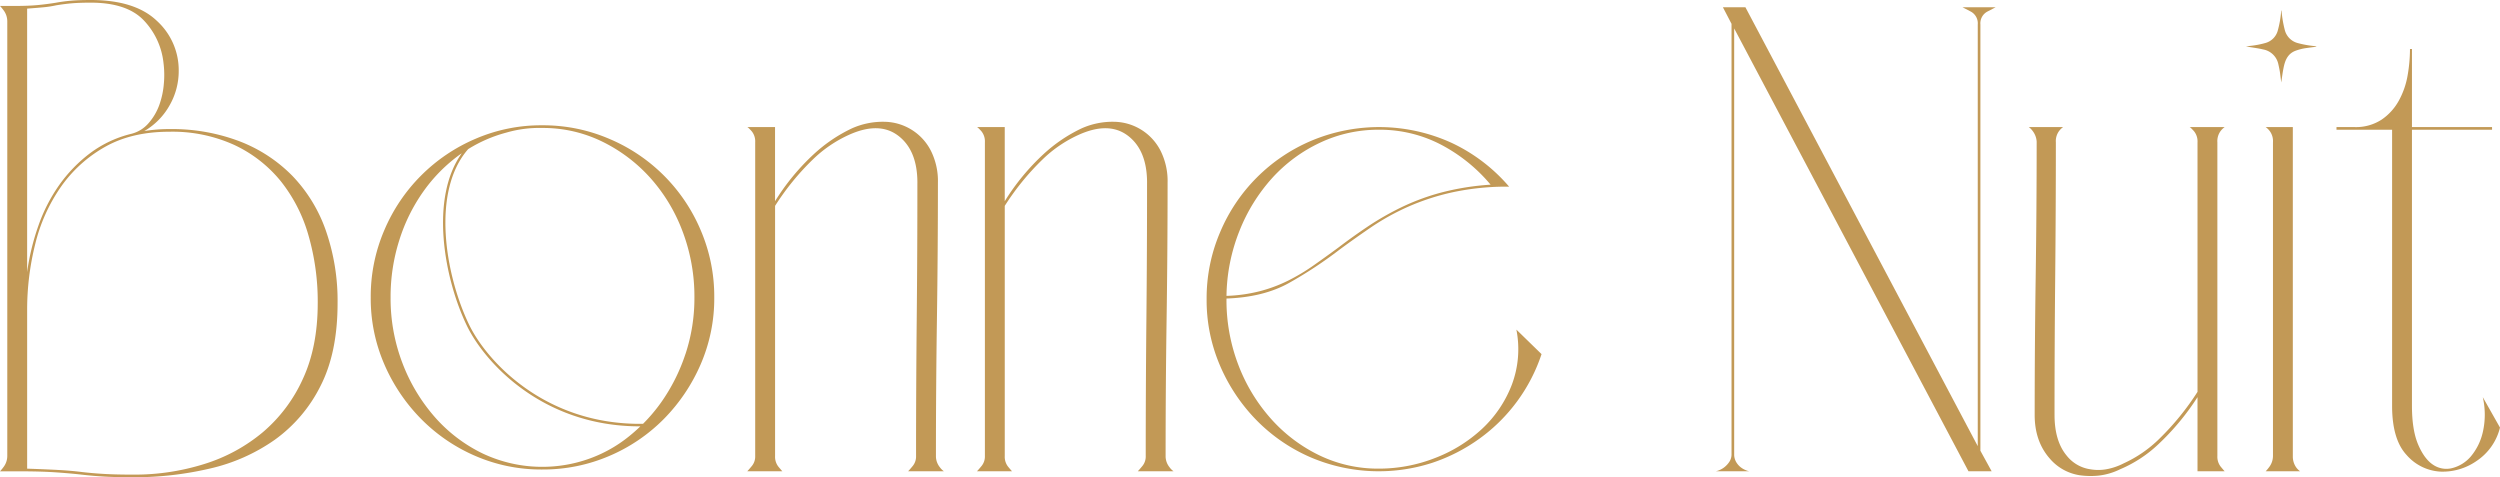 <svg xmlns="http://www.w3.org/2000/svg" xmlns:xlink="http://www.w3.org/1999/xlink" width="812" height="155.009" viewBox="0 0 812 155.009"><defs><clipPath id="clip-path"><rect id="Rectangle_124" data-name="Rectangle 124" width="812" height="155.009" fill="#c29956"></rect></clipPath></defs><g id="Group_90" data-name="Group 90" clip-path="url(#clip-path)"><path id="Path_79" data-name="Path 79" d="M317.528,1.42a37.116,37.116,0,0,0,1.078,6.4,5.873,5.873,0,0,0,4.146,4.189,32.813,32.813,0,0,0,5.533,1,1.566,1.566,0,0,1,.651.186c-1.078.143-2.158.277-3.235.432a17.188,17.188,0,0,0-3.614.889c-2.322.873-3.271,2.773-3.776,5.011-.393,1.745-.6,3.519-.863,5.3q-.186-1.445-.37-2.885c-.126-.987-.327-1.962-.551-2.932A6.157,6.157,0,0,0,311.6,14.1c-1.845-.443-3.726-.641-5.61-.992.522-.064,1.044-.126,1.566-.193A28.224,28.224,0,0,0,312.279,12a5.71,5.71,0,0,0,4.015-3.96,32.621,32.621,0,0,0,1.109-6.2c.014-.126-.05-.269.126-.42" transform="translate(423.505 1.966)" fill="#c29956"></path><path id="Path_80" data-name="Path 80" d="M46.868,42.57a49.215,49.215,0,0,1,8.17-.646A61.829,61.829,0,0,1,77.828,45.9a48.312,48.312,0,0,1,17.2,11.284,48.794,48.794,0,0,1,10.855,17.845,69.3,69.3,0,0,1,3.762,23.433q0,16.125-5.586,26.983A47.671,47.671,0,0,1,89.219,142.86a59.589,59.589,0,0,1-21.175,9.353,107.786,107.786,0,0,1-24.615,2.8q-5.593,0-9.46-.217t-7.524-.644q-3.869-.433-8.6-.751t-12.256-.324H0a12.956,12.956,0,0,0,1.075-1.29,5.98,5.98,0,0,0,1.29-3.657V6.88a5.989,5.989,0,0,0-1.29-3.655A13.627,13.627,0,0,0,0,1.933H4.513q4.946,0,8.063-.319t5.7-.753C19.847.575,21.5.36,23.218.215S27.016,0,29.453,0q14.4,0,21.5,6.771a21.658,21.658,0,0,1,7.095,16.235A22.411,22.411,0,0,1,55.038,34.29a22.11,22.11,0,0,1-8.17,8.28M8.814,88.361a76.8,76.8,0,0,1,3.655-15.048A53.479,53.479,0,0,1,19.242,60.09a47.057,47.057,0,0,1,10-10.318,36.949,36.949,0,0,1,13.544-6.344,10.838,10.838,0,0,0,5.483-3.44,18.354,18.354,0,0,0,3.44-5.805,26.852,26.852,0,0,0,1.5-6.88,31.153,31.153,0,0,0-.107-6.878A23.651,23.651,0,0,0,46.544,6.451Q41.062.862,29.453.861c-2.437,0-4.482.074-6.125.215s-3.333.36-5.054.644a33.567,33.567,0,0,1-4.194.646q-2.257.215-5.266.429ZM55.038,42.784q-12.255,0-20.963,4.942a43.589,43.589,0,0,0-14.4,13.117,55.42,55.42,0,0,0-8.275,18.6,87.8,87.8,0,0,0-2.582,21.175v51.6q6.233.218,10.211.432t7.419.644q3.651.429,7.524.646t9.46.215a75.334,75.334,0,0,0,22.894-3.44,54.889,54.889,0,0,0,19.027-10.321,49.388,49.388,0,0,0,13.01-17.306q4.835-10.428,4.837-24.618a77.6,77.6,0,0,0-3.013-22.036A50.2,50.2,0,0,0,91.157,58.8,42.828,42.828,0,0,0,76.106,47.083a48.514,48.514,0,0,0-21.068-4.3" transform="translate(0 0.001)" fill="#c29956"></path><path id="Path_81" data-name="Path 81" d="M157.061,36.382q0-10.532-6.234-15.265T134.7,20.9a41.133,41.133,0,0,0-11.61,7.956,82.64,82.64,0,0,0-12.254,15.051v81.266a5.206,5.206,0,0,0,1.073,3.44c.718.861,1.147,1.364,1.292,1.5h-11.4q.429-.429,1.5-1.719a4.863,4.863,0,0,0,1.078-3.226V23.264a5.223,5.223,0,0,0-1.185-3.652c-.787-.861-1.254-1.292-1.4-1.292h9.031V42.4a73.545,73.545,0,0,1,12.686-15.375,49.332,49.332,0,0,1,12.252-8.275A24.636,24.636,0,0,1,146.421,16.6a17.2,17.2,0,0,1,15.048,9.458,21.958,21.958,0,0,1,2.258,10.321q0,22.361-.324,44.5t-.319,44.5a5.727,5.727,0,0,0,1.287,3.443,5.466,5.466,0,0,0,1.29,1.287H154.052q.429-.429,1.5-1.719a4.862,4.862,0,0,0,1.075-3.226q0-22.358.217-44.4t.212-44.394" transform="translate(140.909 22.956)" fill="#c29956"></path><path id="Path_82" data-name="Path 82" d="M188.351,36.382q0-10.532-6.234-15.265T165.993,20.9a41.134,41.134,0,0,0-11.61,7.956,82.639,82.639,0,0,0-12.254,15.051v81.266a5.207,5.207,0,0,0,1.073,3.44c.718.861,1.147,1.364,1.292,1.5H133.1q.429-.429,1.5-1.719a4.863,4.863,0,0,0,1.078-3.226V23.264a5.223,5.223,0,0,0-1.185-3.652c-.787-.861-1.254-1.292-1.4-1.292h9.031V42.4a73.544,73.544,0,0,1,12.686-15.375,49.331,49.331,0,0,1,12.252-8.275A24.635,24.635,0,0,1,177.711,16.6a17.2,17.2,0,0,1,15.048,9.458,21.958,21.958,0,0,1,2.258,10.321q0,22.361-.324,44.5t-.319,44.5a5.727,5.727,0,0,0,1.287,3.443,5.467,5.467,0,0,0,1.29,1.287H185.342q.429-.429,1.5-1.719a4.861,4.861,0,0,0,1.075-3.226q0-22.358.217-44.4t.212-44.394" transform="translate(184.216 22.956)" fill="#c29956"></path><path id="Path_83" data-name="Path 83" d="M262.64,36.664a83.7,83.7,0,0,0-18.381,1.829,76.319,76.319,0,0,0-14.512,4.73,77.588,77.588,0,0,0-11.827,6.554q-5.375,3.662-10.316,7.31a137.669,137.669,0,0,1-16.45,10.857Q182.879,72.571,170.839,73v.215A58.737,58.737,0,0,0,174.709,94.6a56.289,56.289,0,0,0,10.642,17.52,50.348,50.348,0,0,0,15.694,11.827,43.738,43.738,0,0,0,19.239,4.3,49.8,49.8,0,0,0,18.276-3.44,47.2,47.2,0,0,0,15.265-9.46,38.244,38.244,0,0,0,9.675-14.3,32.781,32.781,0,0,0,1.5-17.95l8.17,7.956a55.266,55.266,0,0,1-20.1,27.41,57.02,57.02,0,0,1-15.265,7.851,56.3,56.3,0,0,1-39.342-1.614,55.438,55.438,0,0,1-17.735-12.04A57.869,57.869,0,0,1,168.8,94.926a53.7,53.7,0,0,1-4.411-21.714A54.461,54.461,0,0,1,168.8,51.391a55.677,55.677,0,0,1,29.667-29.667,56.735,56.735,0,0,1,45.576.751,55.724,55.724,0,0,1,18.6,14.19m-91.8,35.472a49.642,49.642,0,0,0,10.747-1.5,47.434,47.434,0,0,0,9.248-3.44,64.609,64.609,0,0,0,8.275-4.945q3.977-2.793,8.063-5.805,4.513-3.437,9.46-6.771a91.555,91.555,0,0,1,10.857-6.237A73.193,73.193,0,0,1,240.5,38.6a84.12,84.12,0,0,1,16.126-2.582A53.226,53.226,0,0,0,240.5,23.011a42.928,42.928,0,0,0-20.212-4.837,44.178,44.178,0,0,0-19.022,4.194,49.226,49.226,0,0,0-15.589,11.5,56.633,56.633,0,0,0-10.64,17.2,58.926,58.926,0,0,0-4.194,21.068" transform="translate(227.523 23.963)" fill="#c29956"></path><path id="Path_84" data-name="Path 84" d="M321.991,2.389a4.319,4.319,0,0,0-2.26,4.194V145.035l3.657,6.666h-7.526L239.757,7.87V146.11a4.9,4.9,0,0,0,.644,2.58,5.9,5.9,0,0,0,1.5,1.721,6.844,6.844,0,0,0,1.721.966,4.655,4.655,0,0,0,1.073.324H233.735a4.694,4.694,0,0,0,1.075-.324,6.929,6.929,0,0,0,1.721-.966,7.561,7.561,0,0,0,1.612-1.721,4.387,4.387,0,0,0,.753-2.58V6.366L236.1.992h7.31l75.46,142.536V6.583a4.32,4.32,0,0,0-2.255-4.194q-2.26-1.18-2.687-1.4h10.747c-.288.143-1.18.61-2.684,1.4" transform="translate(323.504 1.374)" fill="#c29956"></path><path id="Path_85" data-name="Path 85" d="M284.776,110.835q0,8.386,3.884,13.117a11.971,11.971,0,0,0,7.777,4.513,14.992,14.992,0,0,0,5.078,0,19.927,19.927,0,0,0,5.724-1.936,40.326,40.326,0,0,0,11.663-8.063,86.137,86.137,0,0,0,12.311-15.156V22.26a5.224,5.224,0,0,0-1.183-3.655c-.789-.861-1.259-1.292-1.4-1.292h11.4a6.086,6.086,0,0,0-1.4,1.4,5.506,5.506,0,0,0-.966,3.547v101.9a5.194,5.194,0,0,0,1.073,3.44c.718.861,1.147,1.366,1.292,1.5h-8.816V105.03A81.084,81.084,0,0,1,318.42,120.4a41.761,41.761,0,0,1-12.359,8.063,21.19,21.19,0,0,1-6.883,2.041,25.729,25.729,0,0,1-6.234-.107,15.923,15.923,0,0,1-9.675-5.374q-4.949-5.586-4.945-14.19,0-22.354.322-44.4t.324-44.4a6.243,6.243,0,0,0-1.29-3.438,5.6,5.6,0,0,0-1.292-1.292H287.57a6.044,6.044,0,0,0-1.4,1.4,5.519,5.519,0,0,0-.968,3.547q0,22.143-.217,44.286t-.212,44.289" transform="translate(382.54 23.963)" fill="#c29956"></path><path id="Path_86" data-name="Path 86" d="M317.488,17.313h-8.816a6.092,6.092,0,0,1,1.4,1.4,5.5,5.5,0,0,1,.968,3.545V124.164a6.013,6.013,0,0,1-1.287,3.657,12.8,12.8,0,0,1-1.078,1.287h11.181a5.474,5.474,0,0,1-1.292-1.287,6.12,6.12,0,0,1-1.073-3.657Z" transform="translate(427.221 23.963)" fill="#c29956"></path><path id="Path_87" data-name="Path 87" d="M342.184,6.673h.644V32.039h26.015V32.9H342.828v89.653q0,7.953,2.046,12.683t4.942,6.559a7.648,7.648,0,0,0,6.234.966A11.762,11.762,0,0,0,361.963,139a18.688,18.688,0,0,0,3.869-7.846,25.364,25.364,0,0,0,0-11.4l5.591,9.889a18.241,18.241,0,0,1-7.631,10.857,19.221,19.221,0,0,1-11.823,3.44,15.687,15.687,0,0,1-10.859-5.374q-4.731-5.053-4.73-16.016V32.9H318.32v-.861h5.805a15.254,15.254,0,0,0,8.923-2.47,17.9,17.9,0,0,0,5.586-6.237,26.2,26.2,0,0,0,2.8-8.168,50.316,50.316,0,0,0,.753-8.492" transform="translate(440.575 9.237)" fill="#c29956"></path><path id="Path_88" data-name="Path 88" d="M157.681,51.147a55.671,55.671,0,0,0-29.67-29.667,54.493,54.493,0,0,0-21.821-4.411A53.733,53.733,0,0,0,84.476,21.48a55.964,55.964,0,0,0-29.56,29.667,54.471,54.471,0,0,0-4.408,21.824,53.68,53.68,0,0,0,4.408,21.712A57.842,57.842,0,0,0,66.848,112.42a55.684,55.684,0,0,0,17.628,12.04,53.691,53.691,0,0,0,21.714,4.408,54.451,54.451,0,0,0,21.821-4.408,55.475,55.475,0,0,0,17.737-12.04,58.053,58.053,0,0,0,11.932-17.737,53.758,53.758,0,0,0,4.406-21.712,54.55,54.55,0,0,0-4.406-21.824M117.8,126.5a45.341,45.341,0,0,1-30.852-2.794,49.092,49.092,0,0,1-15.587-11.827A57.452,57.452,0,0,1,60.826,94.36a58.733,58.733,0,0,1-3.869-21.39,60.716,60.716,0,0,1,2.8-18.491A56.724,56.724,0,0,1,67.6,38.568a51.449,51.449,0,0,1,11.93-12.04c.176-.126.362-.229.541-.353-10.421,14.533-5.815,40.5,1.678,56.016,5.629,11.663,24.353,32.664,56.123,32.659.072,0,.145-.007.217-.007a52.312,52.312,0,0,1-5.243,4.456,44.269,44.269,0,0,1-15.048,7.2m34.936-35.153a59.558,59.558,0,0,1-7.956,15.8,54.356,54.356,0,0,1-5.829,6.885c-32,.455-50.869-20.558-56.486-32.19-7.732-16.014-12.4-43.254-.308-57.032A45.351,45.351,0,0,1,94.58,19.434a38.52,38.52,0,0,1,11.61-1.5,43.752,43.752,0,0,1,19.242,4.3,51.259,51.259,0,0,1,15.7,11.718,54.738,54.738,0,0,1,10.64,17.523,59.6,59.6,0,0,1,3.869,21.5,57.763,57.763,0,0,1-2.9,18.379" transform="translate(69.906 23.626)" fill="#c29956"></path></g></svg>